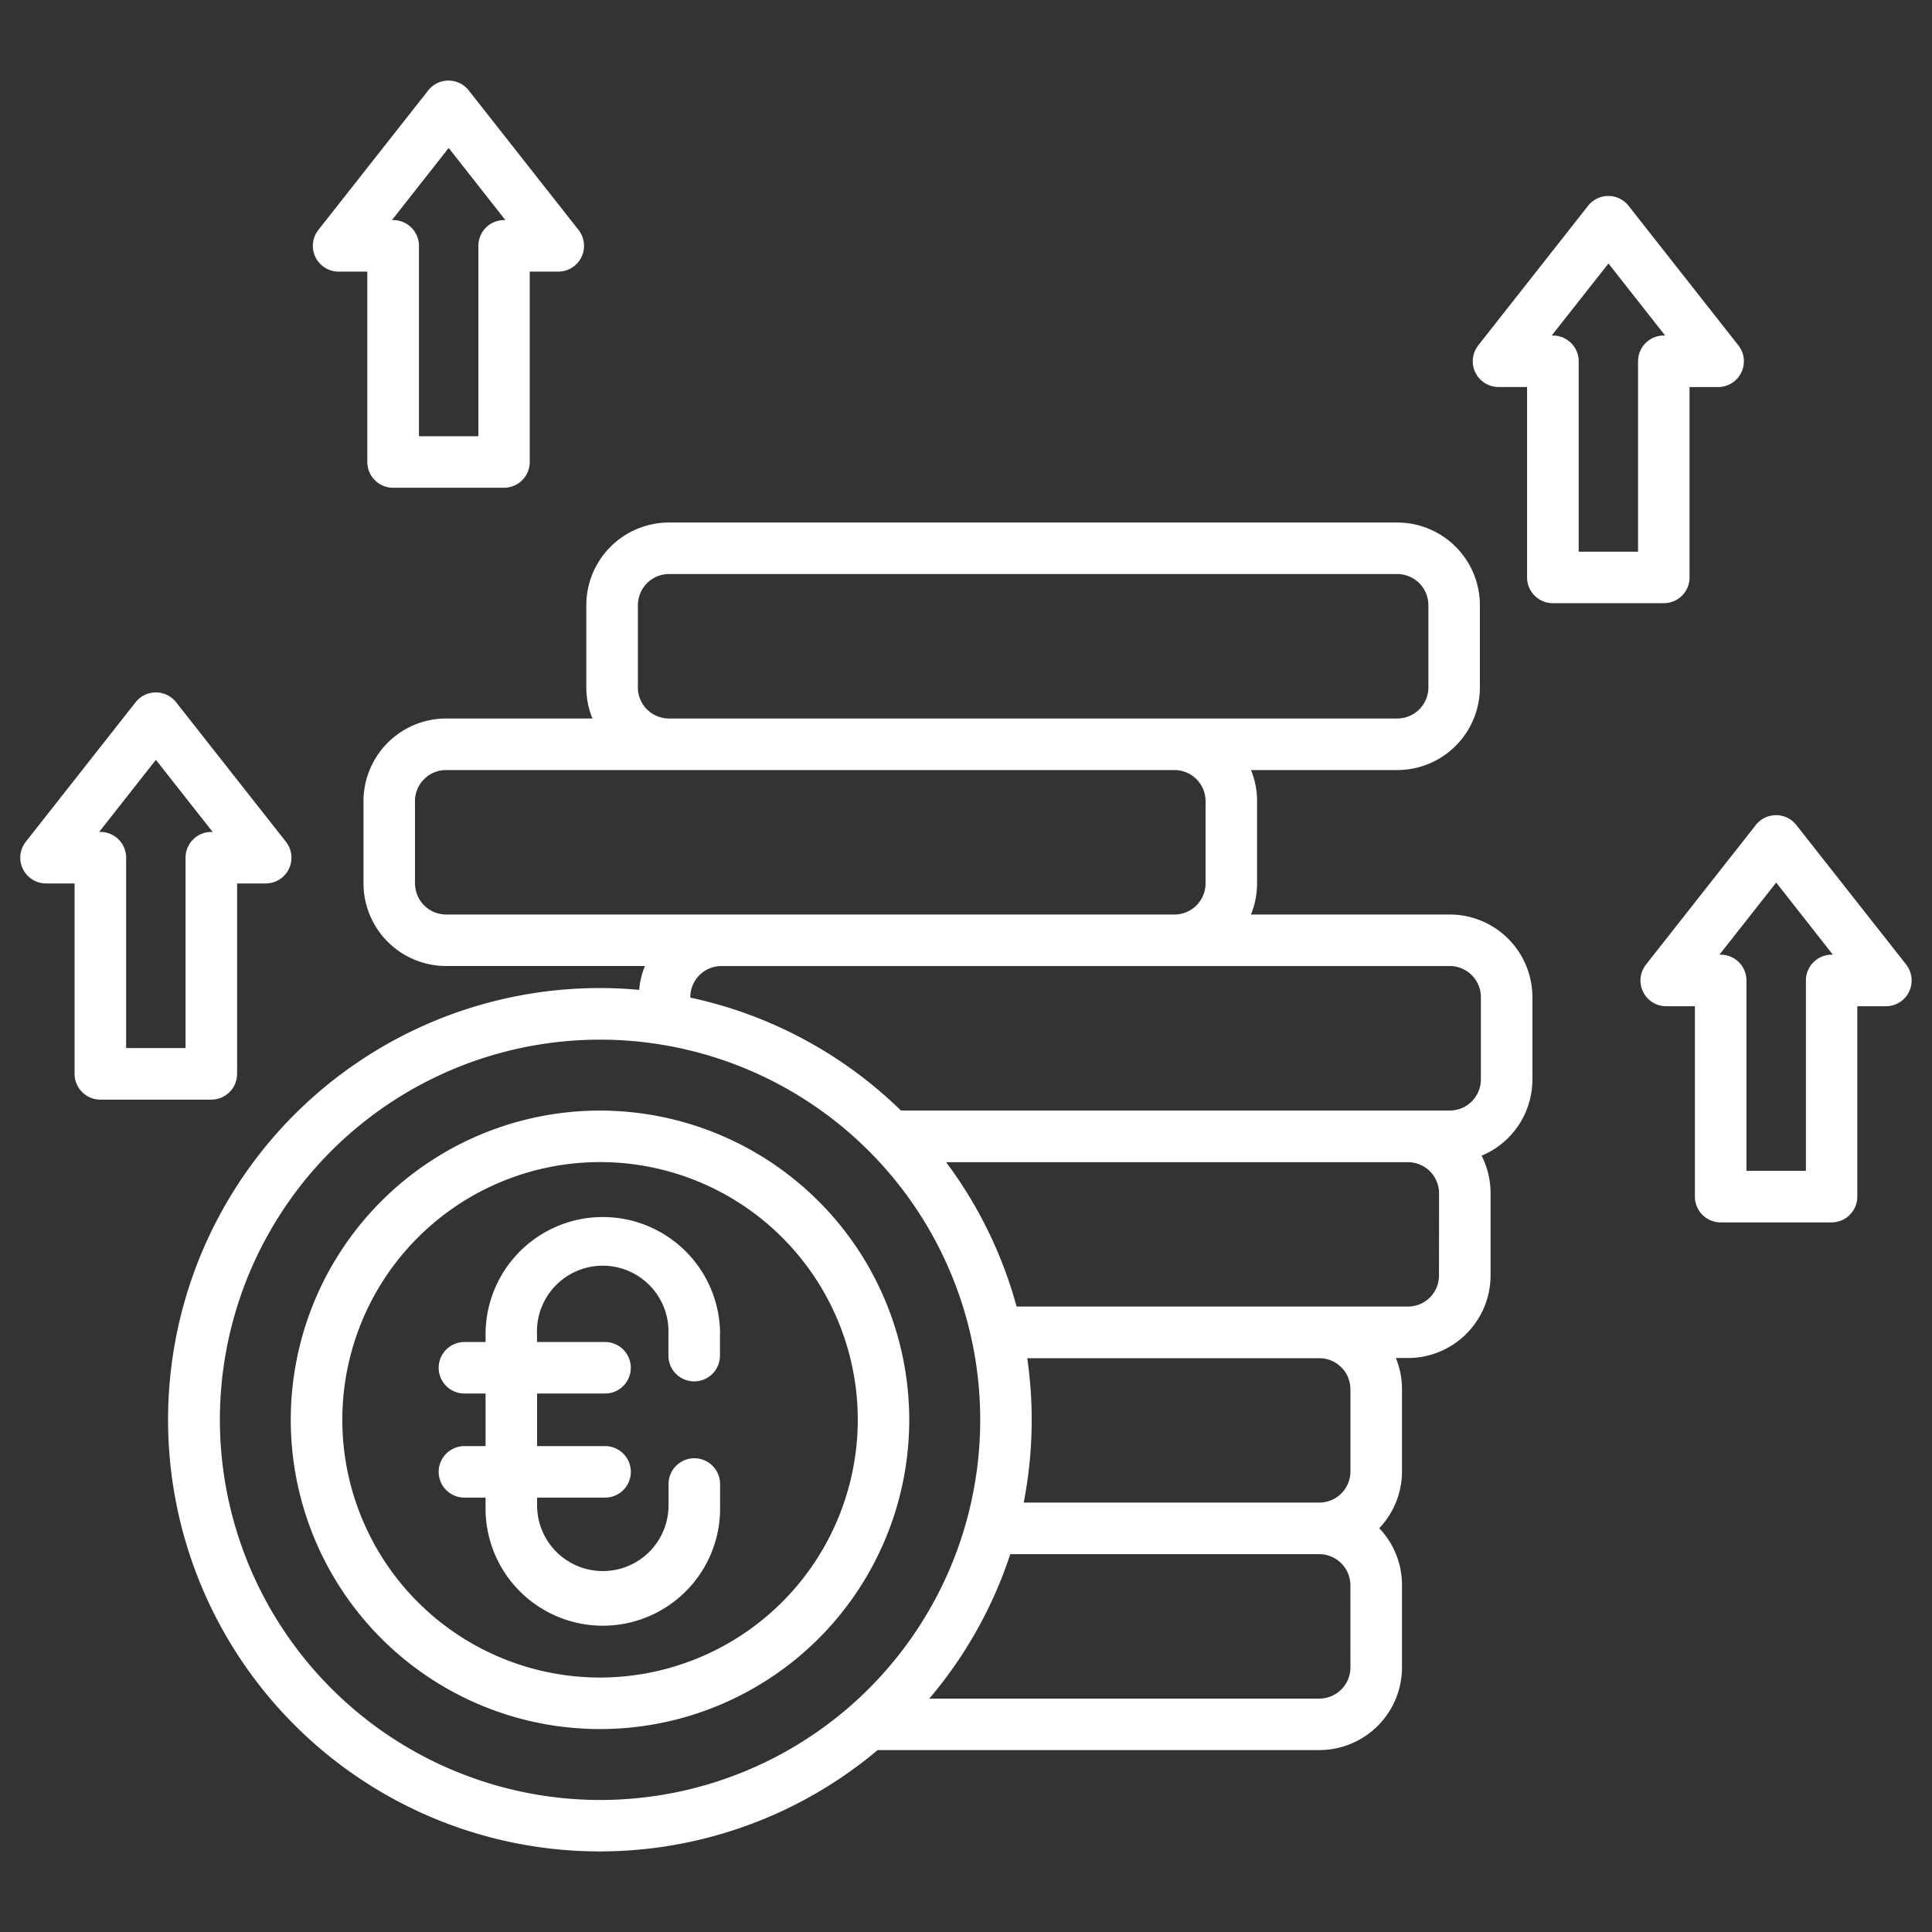 <svg xmlns="http://www.w3.org/2000/svg" width="48" height="48" fill="none"><rect width="100%" height="100%" fill="#333333" stroke="none"/><g clip-path="url(#a)"><path fill="#fff" d="M36.019 22.721H31.08c.1-.245.151-.507.152-.772v-2.045c0-.265-.052-.527-.152-.772h3.635a2.054 2.054 0 0 0 2.052-2.054v-2.043a2.054 2.054 0 0 0-2.052-2.053H16.62a2.054 2.054 0 0 0-2.053 2.053v2.043c0 .265.052.527.152.773h-3.635a2.055 2.055 0 0 0-2.053 2.051v2.047A2.054 2.054 0 0 0 11.085 24h4.938a2 2 0 0 0-.143.593q-.48-.045-.973-.045a10.725 10.725 0 1 0 6.898 18.932H32.78a2.055 2.055 0 0 0 2.052-2.053v-2.045a2.04 2.04 0 0 0-.565-1.414c.363-.382.566-.888.565-1.415v-2.04c0-.265-.051-.527-.152-.773h.3a2.055 2.055 0 0 0 2.053-2.052v-2.045c0-.323-.077-.643-.224-.93a2.05 2.05 0 0 0 1.263-1.895v-2.044a2.054 2.054 0 0 0-2.053-2.053m-20.17-5.643v-2.043a.773.773 0 0 1 .772-.773h18.095a.774.774 0 0 1 .772.773v2.043a.774.774 0 0 1-.772.773H16.62a.774.774 0 0 1-.773-.773m-5.537 4.87v-2.044a.773.773 0 0 1 .773-.772H29.18a.773.773 0 0 1 .772.772v2.045a.774.774 0 0 1-.772.772H11.085a.773.773 0 0 1-.773-.772m6.839 2.826a.773.773 0 0 1 .772-.774H36.02a.773.773 0 0 1 .772.773v2.044a.773.773 0 0 1-.772.773H22.384a10.7 10.7 0 0 0-5.23-2.805zm-11.688 10.5a9.445 9.445 0 1 1 9.443 9.445 9.456 9.456 0 0 1-9.443-9.445m28.088 6.153a.774.774 0 0 1-.773.773h-9.69a10.7 10.7 0 0 0 2.012-3.588h7.68a.774.774 0 0 1 .77.77zm0-6.914v2.044a.773.773 0 0 1-.773.773h-7.344c.23-1.182.26-2.395.088-3.587h7.26a.773.773 0 0 1 .769.77m2.2-2.825a.77.77 0 0 1-.772.772h-9.722a10.7 10.7 0 0 0-1.751-3.587H34.98a.774.774 0 0 1 .773.772zm-20.845-4.097a7.683 7.683 0 1 0 7.684 7.683 7.69 7.69 0 0 0-7.684-7.683m0 14.086a6.403 6.403 0 1 1 6.405-6.403 6.41 6.41 0 0 1-6.405 6.403m2.981-8.528v.53a.64.64 0 0 1-1.28 0v-.53a1.634 1.634 0 1 0-3.265 0v.192h1.69a.64.64 0 0 1 0 1.28h-1.688v1.306h1.689a.64.64 0 0 1 0 1.28h-1.689v.192a1.632 1.632 0 1 0 3.266 0v-.53a.64.64 0 1 1 1.28 0v.53a2.914 2.914 0 1 1-5.826 0v-.192h-.525a.64.64 0 1 1 0-1.28h.525v-1.306h-.525a.64.64 0 1 1 0-1.28h.525v-.192a2.913 2.913 0 1 1 5.826 0zM5.891 26.678v-4.729h.707a.64.64 0 0 0 .506-1.036l-2.729-3.466a.64.64 0 0 0-1.006 0L.641 20.913a.64.64 0 0 0 .505 1.036h.707v4.729a.64.64 0 0 0 .643.642H5.25a.64.64 0 0 0 .64-.642m-1.28-5.369v4.73H3.134v-4.73a.64.64 0 0 0-.64-.64h-.03l1.409-1.791 1.41 1.791H5.25a.64.64 0 0 0-.64.64m42.748 2.654-2.729-3.466a.64.64 0 0 0-1.006 0l-2.728 3.466A.64.64 0 0 0 41.401 25h.708v4.73a.64.64 0 0 0 .64.64h2.755a.64.64 0 0 0 .64-.64V25h.708a.64.64 0 0 0 .505-1.036zm-1.852-.244a.64.64 0 0 0-.639.64v4.73H43.39v-4.73a.64.64 0 0 0-.64-.64h-.031l1.41-1.792 1.408 1.792zm-3.53-9.373v-4.73h.708a.64.64 0 0 0 .505-1.036l-2.728-3.467a.64.64 0 0 0-1.006 0L36.727 8.58a.64.64 0 0 0 .505 1.035h.708v4.731a.64.64 0 0 0 .64.64h2.755a.64.64 0 0 0 .642-.64m-1.28-5.37v4.73h-1.475v-4.73a.64.64 0 0 0-.64-.64h-.03l1.41-1.79 1.407 1.79h-.032a.64.64 0 0 0-.64.64M8.418 6.748h.708v4.73a.64.64 0 0 0 .64.64h2.755a.64.64 0 0 0 .64-.64v-4.73h.707a.64.64 0 0 0 .505-1.036l-2.728-3.466a.64.64 0 0 0-1.006 0L7.91 5.712a.64.64 0 0 0 .502 1.036zm2.729-3.072 1.409 1.792h-.031a.64.64 0 0 0-.64.64v4.73h-1.476v-4.73a.64.64 0 0 0-.64-.64h-.031z"/></g><defs><clipPath id="a"><path fill="#fff" d="M0 0h48v48H0z"/></clipPath></defs></svg>